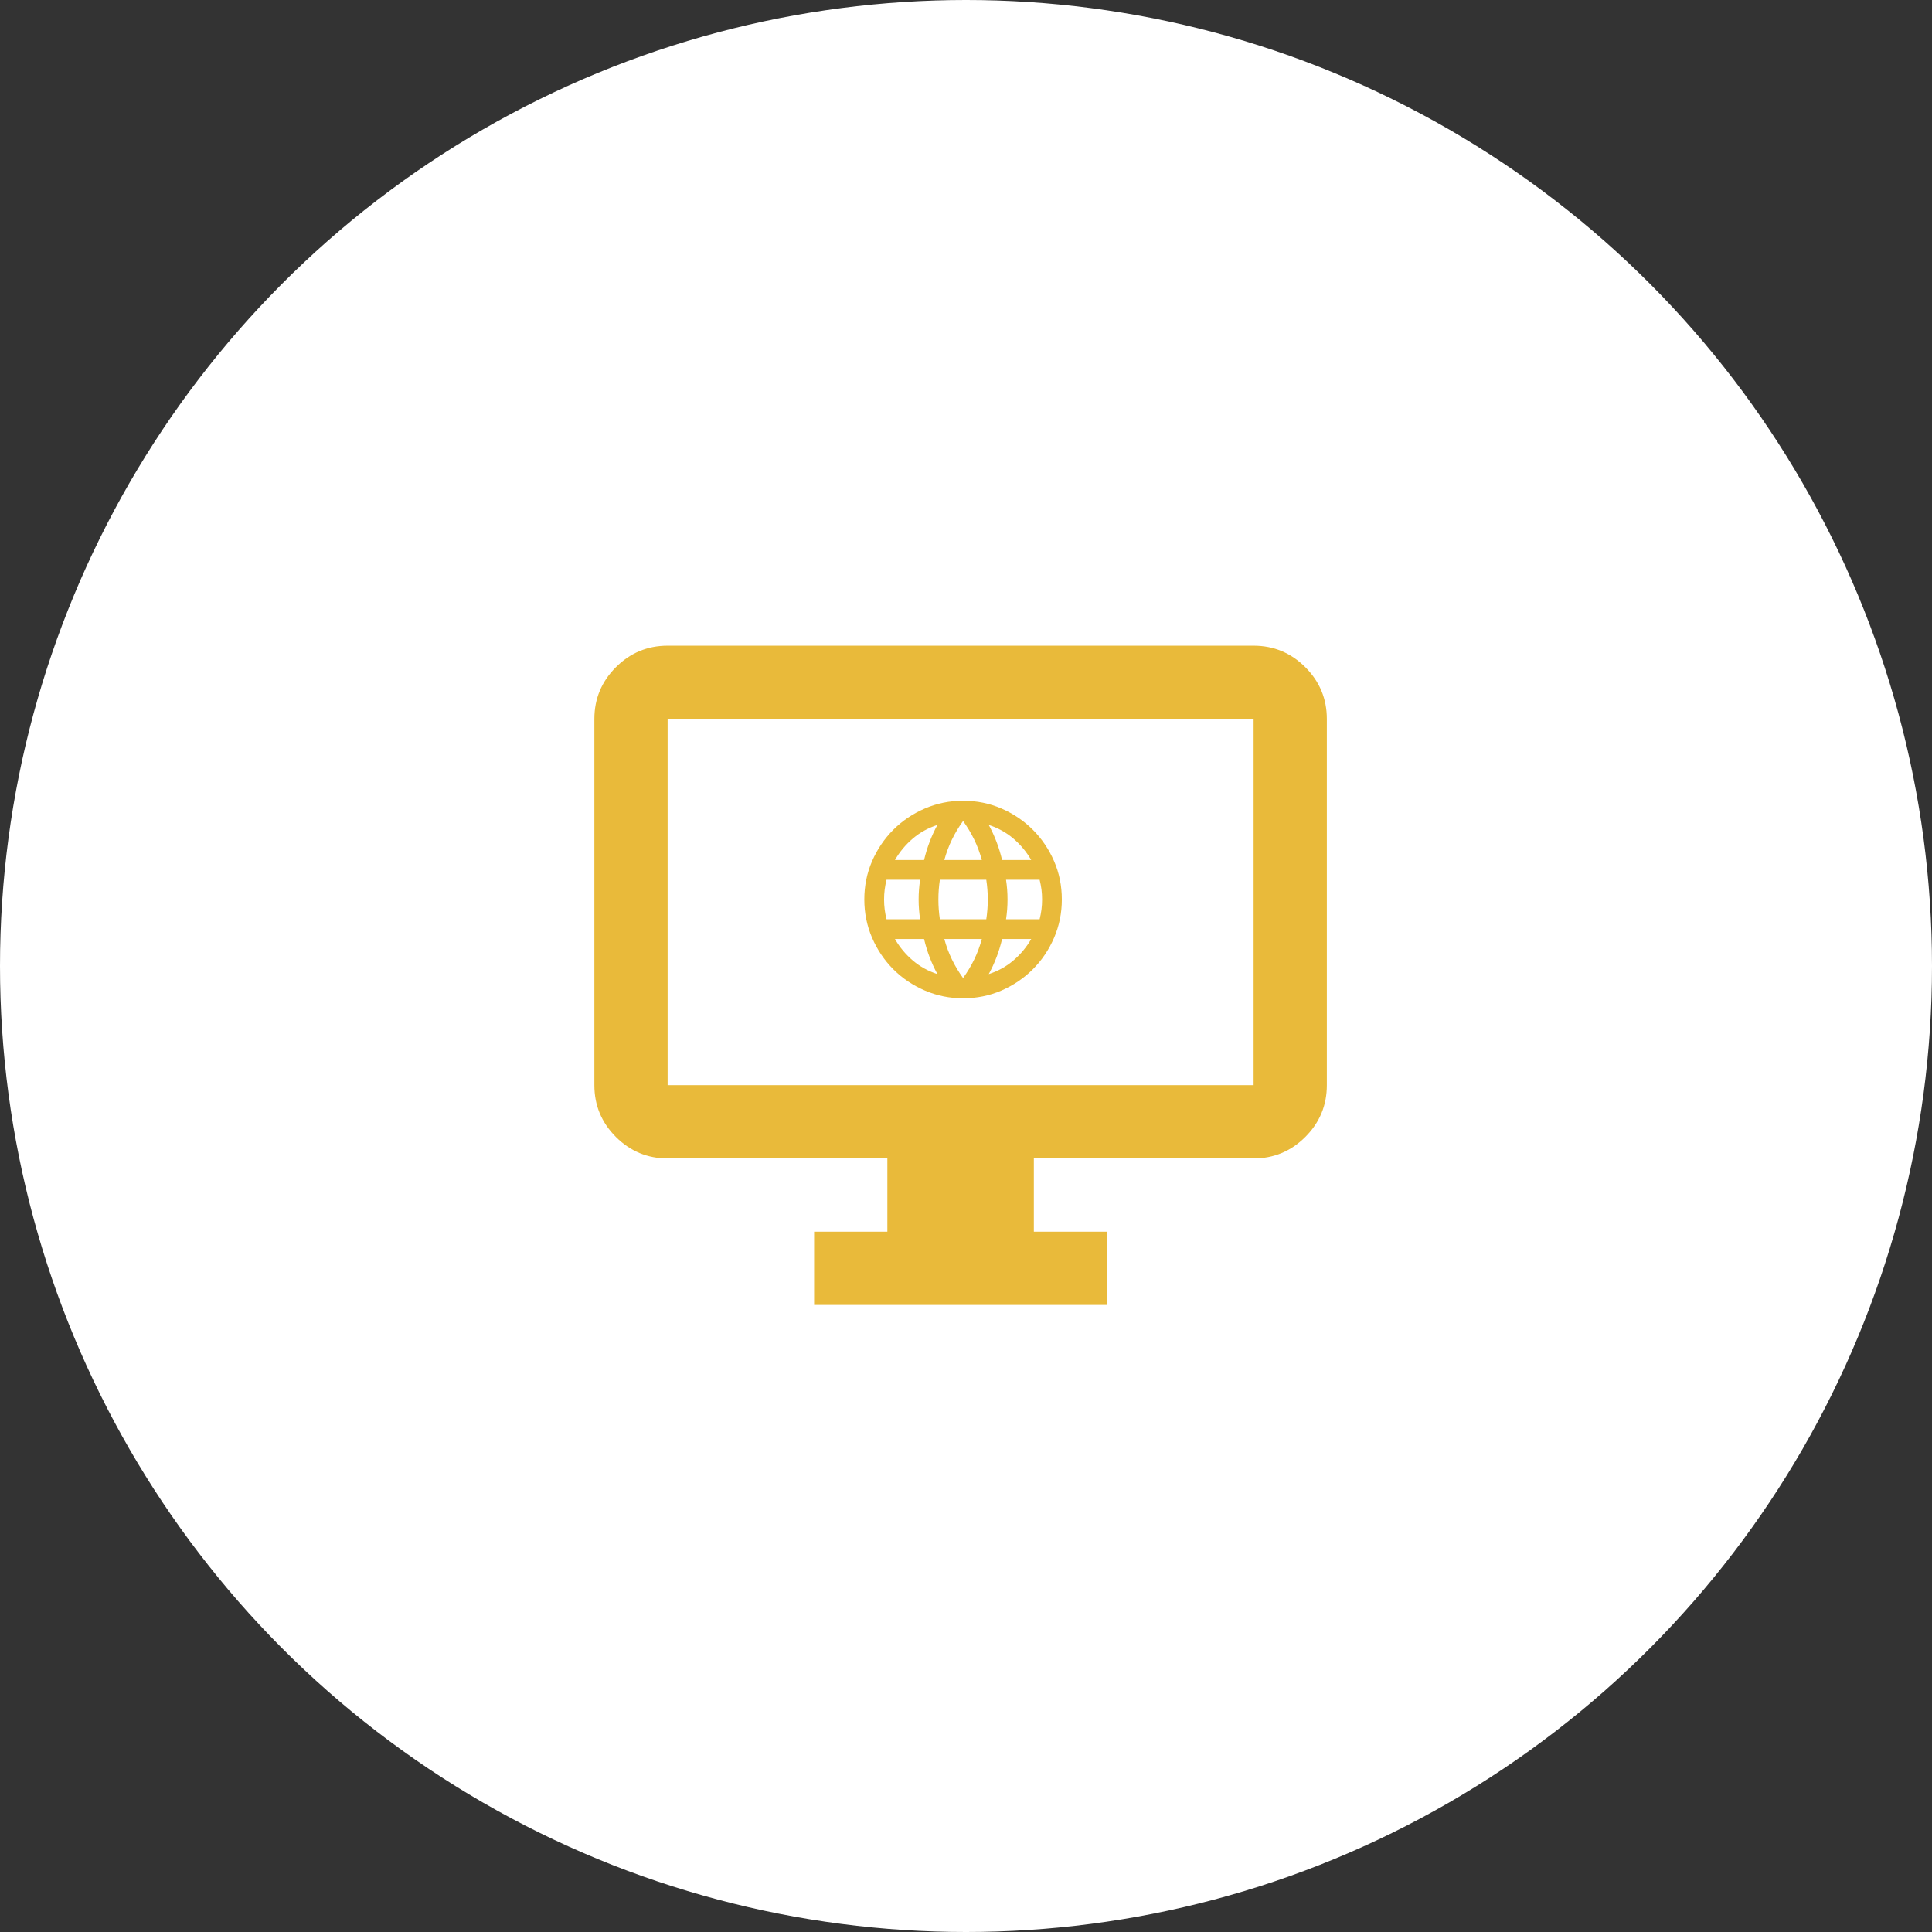 <svg width="152" height="152" viewBox="0 0 152 152" fill="none" xmlns="http://www.w3.org/2000/svg">
<rect x="0" y="0" width="152" height="152" fill="#333333" stroke="none"/>
<circle cx="76" cy="76" r="76" fill="white"/>
<mask id="mask0_3616_12399" style="mask-type:alpha" maskUnits="userSpaceOnUse" x="41" y="42" width="70" height="70">
<rect x="41" y="42.156" width="69.153" height="69.153" fill="#D9D9D9"/>
</mask>
<g mask="url(#mask0_3616_12399)">
<path d="M64.05 102.665V96.903H69.813V91.14H52.525C50.94 91.14 49.583 90.575 48.455 89.447C47.326 88.318 46.762 86.962 46.762 85.377V56.563C46.762 54.978 47.326 53.622 48.455 52.493C49.583 51.365 50.94 50.8 52.525 50.8H98.627C100.211 50.8 101.568 51.365 102.697 52.493C103.825 53.622 104.389 54.978 104.389 56.563V85.377C104.389 86.962 103.825 88.318 102.697 89.447C101.568 90.575 100.211 91.14 98.627 91.14H81.338V96.903H87.101V102.665H64.05ZM52.525 85.377H98.627V56.563H52.525V85.377Z" fill="#E9BA3A"/>
</g>
<path d="M75.77 78.54C74.708 78.54 73.704 78.336 72.759 77.928C71.814 77.52 70.988 76.963 70.282 76.258C69.577 75.552 69.02 74.726 68.612 73.781C68.204 72.836 68 71.832 68 70.77C68 69.695 68.204 68.688 68.612 67.749C69.02 66.811 69.577 65.988 70.282 65.282C70.988 64.577 71.814 64.02 72.759 63.612C73.704 63.204 74.708 63 75.77 63C76.845 63 77.852 63.204 78.791 63.612C79.73 64.02 80.552 64.577 81.258 65.282C81.963 65.988 82.52 66.811 82.928 67.749C83.336 68.688 83.54 69.695 83.54 70.77C83.54 71.832 83.336 72.836 82.928 73.781C82.52 74.726 81.963 75.552 81.258 76.258C80.552 76.963 79.73 77.52 78.791 77.928C77.852 78.336 76.845 78.54 75.77 78.54ZM75.77 76.947C76.107 76.481 76.398 75.995 76.644 75.49C76.89 74.985 77.091 74.448 77.246 73.878H74.294C74.449 74.448 74.65 74.985 74.896 75.49C75.142 75.995 75.433 76.481 75.77 76.947ZM73.75 76.636C73.517 76.209 73.313 75.766 73.138 75.306C72.963 74.846 72.817 74.37 72.701 73.878H70.409C70.784 74.525 71.254 75.089 71.817 75.568C72.38 76.047 73.025 76.403 73.75 76.636ZM77.79 76.636C78.515 76.403 79.16 76.047 79.723 75.568C80.286 75.089 80.756 74.525 81.131 73.878H78.839C78.723 74.37 78.577 74.846 78.402 75.306C78.227 75.766 78.023 76.209 77.79 76.636ZM69.748 72.324H72.39C72.351 72.065 72.322 71.809 72.303 71.557C72.283 71.304 72.273 71.042 72.273 70.77C72.273 70.498 72.283 70.236 72.303 69.983C72.322 69.731 72.351 69.475 72.39 69.216H69.748C69.683 69.475 69.635 69.731 69.603 69.983C69.57 70.236 69.554 70.498 69.554 70.77C69.554 71.042 69.57 71.304 69.603 71.557C69.635 71.809 69.683 72.065 69.748 72.324ZM73.944 72.324H77.596C77.635 72.065 77.664 71.809 77.683 71.557C77.703 71.304 77.713 71.042 77.713 70.77C77.713 70.498 77.703 70.236 77.683 69.983C77.664 69.731 77.635 69.475 77.596 69.216H73.944C73.905 69.475 73.876 69.731 73.857 69.983C73.837 70.236 73.828 70.498 73.828 70.77C73.828 71.042 73.837 71.304 73.857 71.557C73.876 71.809 73.905 72.065 73.944 72.324ZM79.15 72.324H81.792C81.857 72.065 81.905 71.809 81.938 71.557C81.97 71.304 81.986 71.042 81.986 70.77C81.986 70.498 81.97 70.236 81.938 69.983C81.905 69.731 81.857 69.475 81.792 69.216H79.15C79.189 69.475 79.218 69.731 79.237 69.983C79.257 70.236 79.266 70.498 79.266 70.77C79.266 71.042 79.257 71.304 79.237 71.557C79.218 71.809 79.189 72.065 79.15 72.324ZM78.839 67.662H81.131C80.756 67.014 80.286 66.451 79.723 65.972C79.16 65.493 78.515 65.137 77.79 64.904C78.023 65.331 78.227 65.775 78.402 66.234C78.577 66.694 78.723 67.17 78.839 67.662ZM74.294 67.662H77.246C77.091 67.092 76.89 66.555 76.644 66.05C76.398 65.545 76.107 65.059 75.77 64.593C75.433 65.059 75.142 65.545 74.896 66.05C74.65 66.555 74.449 67.092 74.294 67.662ZM70.409 67.662H72.701C72.817 67.17 72.963 66.694 73.138 66.234C73.313 65.775 73.517 65.331 73.75 64.904C73.025 65.137 72.38 65.493 71.817 65.972C71.254 66.451 70.784 67.014 70.409 67.662Z" fill="#E9BA3A"/>
</svg>
